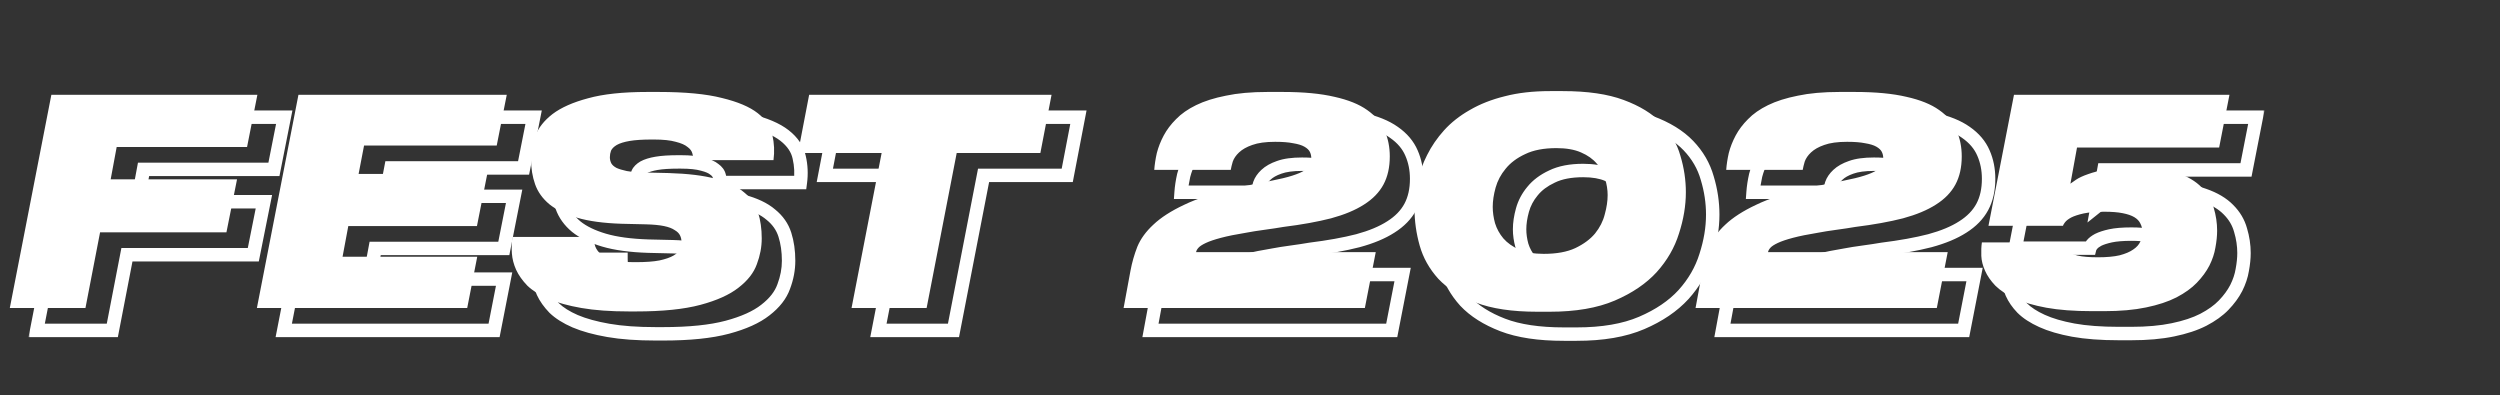 <?xml version="1.0" encoding="UTF-8"?> <svg xmlns="http://www.w3.org/2000/svg" width="626" height="99" viewBox="0 0 626 99" fill="none"><rect x="0" y="0" width="626" height="99" fill="#333333" stroke="none"/><mask id="path-1-outside-1_105_376" maskUnits="userSpaceOnUse" x="7.102" y="26.73" width="560" height="59" fill="black"><rect fill="white" x="7.102" y="26.73" width="560" height="59"></rect><path d="M71.173 29.349L68.59 42.408H35.945L34.438 50.515H66.079L63.424 63.789H31.783L28.124 82.731H9.182L19.586 29.349H71.173ZM133.617 29.349L131.105 42.049H97.886L96.522 49.152H128.738L126.155 62.21H93.94L92.505 69.887H126.227L123.715 82.731H71.052L81.455 29.349H133.617ZM155.492 64.937C155.492 65.463 155.54 66.085 155.635 66.802C155.779 67.52 156.161 68.213 156.783 68.883C157.453 69.553 158.457 70.127 159.797 70.605C161.136 71.035 163.025 71.251 165.465 71.251H165.967C168.406 71.251 170.368 71.107 171.85 70.82C173.381 70.485 174.553 70.079 175.366 69.6C176.179 69.122 176.705 68.596 176.945 68.022C177.232 67.4 177.375 66.802 177.375 66.228C177.375 65.606 177.256 65.056 177.016 64.578C176.777 64.052 176.323 63.597 175.653 63.215C175.031 62.784 174.146 62.45 172.998 62.21C171.85 61.971 170.344 61.828 168.478 61.78L162.38 61.636C157.883 61.493 154.176 60.991 151.259 60.13C148.341 59.269 146.021 58.145 144.299 56.757C142.577 55.322 141.381 53.648 140.711 51.735C140.042 49.822 139.707 47.765 139.707 45.565C139.707 43.603 140.066 41.618 140.783 39.609C141.548 37.6 142.983 35.783 145.088 34.157C147.241 32.53 150.206 31.215 153.985 30.21C157.764 29.158 162.691 28.632 168.765 28.632H171.707C178.308 28.632 183.569 29.134 187.492 30.139C191.462 31.095 194.451 32.363 196.46 33.941C198.469 35.52 199.689 37.337 200.12 39.394C200.598 41.451 200.693 43.556 200.406 45.708H180.389C180.389 45.23 180.293 44.68 180.102 44.058C179.958 43.436 179.551 42.886 178.882 42.408C178.26 41.881 177.279 41.451 175.94 41.116C174.601 40.733 172.783 40.542 170.487 40.542H169.913C167.617 40.542 165.776 40.662 164.389 40.901C163.001 41.14 161.925 41.475 161.16 41.905C160.442 42.336 159.964 42.814 159.725 43.34C159.534 43.867 159.438 44.417 159.438 44.991C159.438 45.517 159.557 46.019 159.797 46.497C160.036 46.928 160.466 47.31 161.088 47.645C161.71 47.932 162.571 48.195 163.671 48.434C164.771 48.626 166.206 48.745 167.976 48.793L174.146 48.937C178.977 49.08 182.9 49.559 185.913 50.372C188.975 51.185 191.342 52.309 193.016 53.744C194.738 55.131 195.91 56.805 196.532 58.766C197.154 60.727 197.465 62.904 197.465 65.296C197.465 67.448 197.058 69.6 196.245 71.753C195.48 73.905 193.949 75.867 191.653 77.636C189.405 79.406 186.224 80.841 182.111 81.941C177.997 83.041 172.616 83.591 165.967 83.591H164.245C159.605 83.591 155.635 83.305 152.335 82.731C149.034 82.156 146.26 81.391 144.012 80.434C141.812 79.478 140.066 78.378 138.774 77.134C137.531 75.843 136.598 74.527 135.976 73.188C135.354 71.801 134.995 70.414 134.9 69.026C134.804 67.591 134.852 66.228 135.043 64.937H155.492ZM227.487 43.914H206.536L209.334 29.349H270.034L267.236 43.914H246.285L238.751 82.731H219.953L227.487 43.914ZM295.752 48.148C295.847 46.808 296.063 45.397 296.398 43.914C296.78 42.431 297.354 40.973 298.119 39.538C298.885 38.103 299.913 36.739 301.205 35.448C302.496 34.109 304.17 32.937 306.227 31.932C308.284 30.928 310.771 30.139 313.689 29.564C316.607 28.943 320.075 28.632 324.093 28.632H327.967C333.133 28.632 337.438 29.038 340.882 29.852C344.326 30.617 347.052 31.717 349.061 33.152C351.118 34.587 352.577 36.309 353.438 38.318C354.299 40.279 354.729 42.431 354.729 44.775C354.729 47.502 354.203 49.846 353.151 51.807C352.099 53.768 350.472 55.442 348.272 56.829C346.119 58.216 343.369 59.364 340.021 60.273C336.673 61.134 332.702 61.852 328.111 62.425C326.723 62.665 325.145 62.904 323.375 63.143C321.605 63.382 320.099 63.621 318.855 63.861C316.224 64.291 314.096 64.722 312.469 65.152C310.843 65.582 309.575 66.013 308.667 66.444C307.758 66.874 307.136 67.281 306.801 67.663C306.466 68.046 306.275 68.405 306.227 68.739H351.214L348.487 82.731H288.075L289.797 73.403C290.179 71.346 290.753 69.337 291.519 67.376C292.332 65.415 293.671 63.574 295.537 61.852C297.402 60.082 299.961 58.431 303.214 56.901C306.466 55.322 310.795 53.911 316.2 52.668C317.635 52.333 319.142 52.022 320.72 51.735C322.299 51.4 323.734 51.113 325.025 50.874C327.226 50.444 328.995 50.013 330.335 49.583C331.674 49.152 332.679 48.721 333.348 48.291C334.066 47.813 334.52 47.334 334.711 46.856C334.951 46.33 335.07 45.78 335.07 45.206C335.07 44.632 334.951 44.106 334.711 43.627C334.472 43.149 334.018 42.718 333.348 42.336C332.679 41.953 331.746 41.666 330.55 41.475C329.402 41.236 327.895 41.116 326.03 41.116C323.638 41.116 321.725 41.379 320.29 41.905C318.903 42.384 317.803 43.005 316.989 43.771C316.224 44.488 315.698 45.254 315.411 46.067C315.172 46.88 315.004 47.574 314.909 48.148H295.752ZM398.015 28.417C404.233 28.417 409.327 29.158 413.297 30.641C417.315 32.124 420.472 34.061 422.768 36.452C425.064 38.844 426.642 41.571 427.503 44.632C428.412 47.645 428.867 50.683 428.867 53.744C428.867 57.092 428.293 60.536 427.145 64.076C426.045 67.615 424.179 70.844 421.548 73.762C418.918 76.632 415.426 78.999 411.073 80.865C406.72 82.731 401.291 83.663 394.786 83.663H391.629C385.363 83.663 380.245 82.898 376.275 81.367C372.305 79.837 369.172 77.852 366.876 75.412C364.628 72.925 363.073 70.15 362.212 67.089C361.351 64.028 360.92 60.967 360.92 57.905C360.92 55.705 361.16 53.457 361.638 51.161C362.164 48.817 362.977 46.569 364.077 44.417C365.178 42.216 366.589 40.16 368.311 38.246C370.08 36.285 372.233 34.587 374.768 33.152C377.303 31.669 380.221 30.521 383.521 29.708C386.822 28.847 390.601 28.417 394.858 28.417H398.015ZM380.508 57.403C380.508 58.742 380.699 60.106 381.082 61.493C381.512 62.88 382.206 64.147 383.163 65.296C384.167 66.444 385.483 67.376 387.109 68.094C388.783 68.811 390.84 69.17 393.279 69.17C396.484 69.17 399.115 68.692 401.172 67.735C403.276 66.731 404.926 65.511 406.122 64.076C407.318 62.593 408.131 60.991 408.562 59.269C409.04 57.547 409.279 55.944 409.279 54.461C409.279 53.122 409.064 51.759 408.634 50.372C408.251 48.937 407.557 47.669 406.553 46.569C405.596 45.421 404.281 44.488 402.607 43.771C400.98 43.053 398.923 42.695 396.436 42.695C393.279 42.695 390.672 43.197 388.616 44.201C386.559 45.158 384.932 46.378 383.737 47.861C382.541 49.295 381.704 50.874 381.225 52.596C380.747 54.318 380.508 55.92 380.508 57.403ZM438.969 48.148C439.065 46.808 439.28 45.397 439.615 43.914C439.998 42.431 440.572 40.973 441.337 39.538C442.102 38.103 443.131 36.739 444.422 35.448C445.714 34.109 447.388 32.937 449.445 31.932C451.501 30.928 453.989 30.139 456.907 29.564C459.824 28.943 463.292 28.632 467.31 28.632H471.185C476.35 28.632 480.655 29.038 484.099 29.852C487.543 30.617 490.27 31.717 492.279 33.152C494.336 34.587 495.794 36.309 496.655 38.318C497.516 40.279 497.947 42.431 497.947 44.775C497.947 47.502 497.421 49.846 496.368 51.807C495.316 53.768 493.69 55.442 491.489 56.829C489.337 58.216 486.587 59.364 483.238 60.273C479.89 61.134 475.92 61.852 471.328 62.425C469.941 62.665 468.362 62.904 466.593 63.143C464.823 63.382 463.316 63.621 462.072 63.861C459.442 64.291 457.313 64.722 455.687 65.152C454.06 65.582 452.793 66.013 451.884 66.444C450.975 66.874 450.353 67.281 450.019 67.663C449.684 68.046 449.492 68.405 449.445 68.739H494.431L491.705 82.731H431.292L433.014 73.403C433.397 71.346 433.971 69.337 434.736 67.376C435.549 65.415 436.889 63.574 438.754 61.852C440.62 60.082 443.179 58.431 446.431 56.901C449.684 55.322 454.013 53.911 459.418 52.668C460.853 52.333 462.359 52.022 463.938 51.735C465.516 51.4 466.951 51.113 468.243 50.874C470.443 50.444 472.213 50.013 473.552 49.583C474.892 49.152 475.896 48.721 476.566 48.291C477.283 47.813 477.738 47.334 477.929 46.856C478.168 46.33 478.288 45.78 478.288 45.206C478.288 44.632 478.168 44.106 477.929 43.627C477.69 43.149 477.235 42.718 476.566 42.336C475.896 41.953 474.963 41.666 473.767 41.475C472.62 41.236 471.113 41.116 469.247 41.116C466.856 41.116 464.942 41.379 463.507 41.905C462.12 42.384 461.02 43.005 460.207 43.771C459.442 44.488 458.915 45.254 458.628 46.067C458.389 46.88 458.222 47.574 458.126 48.148H438.969ZM522.577 66.3C522.625 66.539 522.721 66.874 522.864 67.305C523.056 67.687 523.462 68.094 524.084 68.524C524.754 68.907 525.71 69.266 526.954 69.6C528.198 69.887 529.896 70.031 532.048 70.031C534.249 70.031 536.066 69.864 537.501 69.529C538.936 69.146 540.06 68.668 540.873 68.094C541.734 67.52 542.332 66.85 542.667 66.085C543.002 65.319 543.169 64.506 543.169 63.645C543.169 62.88 543.002 62.186 542.667 61.565C542.38 60.943 541.878 60.417 541.16 59.986C540.443 59.556 539.462 59.221 538.219 58.982C537.023 58.742 535.516 58.623 533.699 58.623C531.546 58.623 529.8 58.766 528.461 59.053C527.169 59.34 526.141 59.675 525.376 60.058C524.658 60.441 524.132 60.847 523.797 61.278C523.51 61.66 523.343 61.947 523.295 62.139H504.64L511.026 29.349H564.981L562.398 42.551H526.811L525.16 51.592C525.4 51.4 525.878 51.065 526.595 50.587C527.313 50.109 528.293 49.654 529.537 49.224C530.829 48.745 532.407 48.339 534.273 48.004C536.186 47.621 538.41 47.43 540.945 47.43H541.806C545.92 47.43 549.268 47.908 551.851 48.865C554.482 49.774 556.539 50.993 558.021 52.524C559.504 54.007 560.509 55.705 561.035 57.618C561.609 59.532 561.896 61.445 561.896 63.358C561.896 64.65 561.752 66.061 561.465 67.591C561.226 69.074 560.724 70.581 559.959 72.112C559.193 73.594 558.141 75.029 556.802 76.417C555.51 77.756 553.812 78.976 551.708 80.076C549.651 81.128 547.116 81.965 544.102 82.587C541.137 83.209 537.645 83.52 533.627 83.52H530.613C526.117 83.52 522.29 83.233 519.134 82.659C516.024 82.085 513.418 81.319 511.313 80.363C509.208 79.406 507.558 78.33 506.362 77.134C505.214 75.938 504.353 74.695 503.779 73.403C503.205 72.112 502.894 70.868 502.847 69.672C502.799 68.428 502.847 67.305 502.99 66.3H522.577Z"></path></mask><path d="M71.173 29.349L72.823 29.676L73.22 27.668H71.173V29.349ZM68.59 42.408V44.089H69.972L70.24 42.734L68.59 42.408ZM35.945 42.408V40.726H34.547L34.291 42.1L35.945 42.408ZM34.438 50.515L32.785 50.208L32.415 52.197H34.438V50.515ZM66.079 50.515L67.728 50.845L68.13 48.834H66.079V50.515ZM63.424 63.789V65.47H64.803L65.073 64.119L63.424 63.789ZM31.783 63.789V62.107H30.395L30.132 63.47L31.783 63.789ZM28.124 82.731V84.412H29.512L29.775 83.049L28.124 82.731ZM9.182 82.731L7.532 82.409L7.141 84.412H9.182V82.731ZM19.586 29.349V27.668H18.2L17.935 29.028L19.586 29.349ZM71.173 29.349L69.524 29.023L66.941 42.081L68.59 42.408L70.24 42.734L72.823 29.676L71.173 29.349ZM68.59 42.408V40.726H35.945V42.408V44.089H68.59V42.408ZM35.945 42.408L34.291 42.1L32.785 50.208L34.438 50.515L36.091 50.822L37.598 42.715L35.945 42.408ZM34.438 50.515V52.197H66.079V50.515V48.834H34.438V50.515ZM66.079 50.515L64.43 50.185L61.776 63.459L63.424 63.789L65.073 64.119L67.728 50.845L66.079 50.515ZM63.424 63.789V62.107H31.783V63.789V65.47H63.424V63.789ZM31.783 63.789L30.132 63.47L26.473 82.412L28.124 82.731L29.775 83.049L33.434 64.108L31.783 63.789ZM28.124 82.731V81.049H9.182V82.731V84.412H28.124V82.731ZM9.182 82.731L10.833 83.052L21.236 29.671L19.586 29.349L17.935 29.028L7.532 82.409L9.182 82.731ZM19.586 29.349V31.031H71.173V29.349V27.668H19.586V29.349ZM133.617 29.349L135.266 29.675L135.663 27.668H133.617V29.349ZM131.105 42.049V43.73H132.487L132.755 42.375L131.105 42.049ZM97.886 42.049V40.367H96.496L96.234 41.732L97.886 42.049ZM96.522 49.152L94.871 48.835L94.487 50.834H96.522V49.152ZM128.738 49.152L130.387 49.478L130.785 47.47H128.738V49.152ZM126.155 62.21V63.892H127.536L127.804 62.537L126.155 62.21ZM93.94 62.21V60.529H92.543L92.287 61.901L93.94 62.21ZM92.505 69.887L90.852 69.578L90.48 71.569H92.505V69.887ZM126.227 69.887L127.877 70.21L128.269 68.206H126.227V69.887ZM123.715 82.731V84.412H125.1L125.366 83.053L123.715 82.731ZM71.052 82.731L69.401 82.409L69.011 84.412H71.052V82.731ZM81.455 29.349V27.668H80.07L79.805 29.028L81.455 29.349ZM133.617 29.349L131.967 29.023L129.456 41.723L131.105 42.049L132.755 42.375L135.266 29.675L133.617 29.349ZM131.105 42.049V40.367H97.886V42.049V43.73H131.105V42.049ZM97.886 42.049L96.234 41.732L94.871 48.835L96.522 49.152L98.174 49.469L99.537 42.366L97.886 42.049ZM96.522 49.152V50.834H128.738V49.152V47.47H96.522V49.152ZM128.738 49.152L127.088 48.826L124.505 61.884L126.155 62.21L127.804 62.537L130.387 49.478L128.738 49.152ZM126.155 62.21V60.529H93.94V62.21V63.892H126.155V62.21ZM93.94 62.21L92.287 61.901L90.852 69.578L92.505 69.887L94.158 70.196L95.593 62.519L93.94 62.21ZM92.505 69.887V71.569H126.227V69.887V68.206H92.505V69.887ZM126.227 69.887L124.576 69.565L122.065 82.408L123.715 82.731L125.366 83.053L127.877 70.21L126.227 69.887ZM123.715 82.731V81.049H71.052V82.731V84.412H123.715V82.731ZM71.052 82.731L72.702 83.052L83.106 29.671L81.455 29.349L79.805 29.028L69.401 82.409L71.052 82.731ZM81.455 29.349V31.031H133.617V29.349V27.668H81.455V29.349ZM155.492 64.937H157.173V63.255H155.492V64.937ZM155.635 66.802L153.968 67.025L153.976 67.079L153.986 67.132L155.635 66.802ZM156.783 68.883L155.551 70.027L155.572 70.05L155.594 70.072L156.783 68.883ZM159.797 70.605L159.231 72.189L159.256 72.198L159.282 72.206L159.797 70.605ZM171.85 70.82L172.17 72.471L172.19 72.467L172.21 72.463L171.85 70.82ZM175.366 69.6L176.219 71.05L176.219 71.05L175.366 69.6ZM176.945 68.022L175.418 67.317L175.405 67.346L175.392 67.375L176.945 68.022ZM177.016 64.578L175.485 65.274L175.498 65.302L175.512 65.33L177.016 64.578ZM175.653 63.215L174.696 64.597L174.756 64.639L174.819 64.675L175.653 63.215ZM172.998 62.21L173.341 60.564L173.341 60.564L172.998 62.21ZM168.478 61.78L168.521 60.099L168.518 60.099L168.478 61.78ZM162.38 61.636L162.326 63.317L162.34 63.317L162.38 61.636ZM151.259 60.13L151.734 58.517L151.734 58.517L151.259 60.13ZM144.299 56.757L143.222 58.049L143.233 58.058L143.244 58.067L144.299 56.757ZM140.711 51.735L139.124 52.291L139.124 52.291L140.711 51.735ZM140.783 39.609L139.212 39.011L139.205 39.027L139.2 39.044L140.783 39.609ZM145.088 34.157L144.074 32.815L144.067 32.82L144.06 32.826L145.088 34.157ZM153.985 30.21L154.417 31.835L154.427 31.833L154.436 31.83L153.985 30.21ZM187.492 30.139L187.075 31.768L187.086 31.771L187.098 31.773L187.492 30.139ZM196.46 33.941L195.421 35.264L195.421 35.264L196.46 33.941ZM200.12 39.394L198.474 39.739L198.477 39.757L198.482 39.775L200.12 39.394ZM200.406 45.708V47.39H201.879L202.073 45.93L200.406 45.708ZM180.389 45.708H178.707V47.39H180.389V45.708ZM180.102 44.058L178.463 44.436L178.477 44.495L178.494 44.552L180.102 44.058ZM178.882 42.408L177.796 43.691L177.848 43.736L177.904 43.776L178.882 42.408ZM175.94 41.116L175.478 42.733L175.505 42.741L175.532 42.748L175.94 41.116ZM164.389 40.901L164.103 39.244L164.103 39.244L164.389 40.901ZM161.16 41.905L160.335 40.44L160.315 40.451L160.295 40.463L161.16 41.905ZM159.725 43.34L158.194 42.645L158.167 42.704L158.145 42.766L159.725 43.34ZM159.797 46.497L158.293 47.249L158.309 47.282L158.327 47.314L159.797 46.497ZM161.088 47.645L160.291 49.126L160.336 49.15L160.383 49.172L161.088 47.645ZM163.671 48.434L163.314 50.078L163.348 50.085L163.383 50.091L163.671 48.434ZM167.976 48.793L167.931 50.474L167.937 50.474L167.976 48.793ZM174.146 48.937L174.196 47.256L174.186 47.256L174.146 48.937ZM185.913 50.372L185.475 51.995L185.482 51.997L185.913 50.372ZM193.016 53.744L191.922 55.021L191.941 55.037L191.961 55.053L193.016 53.744ZM196.245 71.753L194.672 71.159L194.666 71.174L194.661 71.189L196.245 71.753ZM191.653 77.636L190.626 76.304L190.62 76.31L190.613 76.315L191.653 77.636ZM152.335 82.731L152.047 84.387L152.047 84.387L152.335 82.731ZM144.012 80.434L143.341 81.977L143.353 81.982L144.012 80.434ZM138.774 77.134L137.563 78.3L137.585 78.323L137.608 78.345L138.774 77.134ZM135.976 73.188L134.442 73.876L134.446 73.886L134.451 73.896L135.976 73.188ZM134.9 69.026L133.222 69.138L133.222 69.142L134.9 69.026ZM135.043 64.937V63.255H133.592L133.38 64.69L135.043 64.937ZM155.492 64.937H153.81C153.81 65.559 153.866 66.258 153.968 67.025L155.635 66.802L157.302 66.58C157.213 65.911 157.173 65.367 157.173 64.937H155.492ZM155.635 66.802L153.986 67.132C154.204 68.222 154.77 69.186 155.551 70.027L156.783 68.883L158.015 67.739C157.553 67.24 157.353 66.818 157.284 66.472L155.635 66.802ZM156.783 68.883L155.594 70.072C156.506 70.984 157.765 71.665 159.231 72.189L159.797 70.605L160.362 69.021C159.15 68.588 158.4 68.122 157.972 67.694L156.783 68.883ZM159.797 70.605L159.282 72.206C160.866 72.715 162.959 72.932 165.465 72.932V71.251V69.569C163.092 69.569 161.406 69.356 160.311 69.004L159.797 70.605ZM165.465 71.251V72.932H165.967V71.251V69.569H165.465V71.251ZM165.967 71.251V72.932C168.457 72.932 170.538 72.787 172.17 72.471L171.85 70.82L171.531 69.169C170.197 69.427 168.356 69.569 165.967 69.569V71.251ZM171.85 70.82L172.21 72.463C173.815 72.112 175.185 71.658 176.219 71.05L175.366 69.6L174.514 68.151C173.921 68.499 172.947 68.859 171.491 69.177L171.85 70.82ZM175.366 69.6L176.219 71.05C177.192 70.477 178.062 69.713 178.497 68.669L176.945 68.022L175.392 67.375C175.349 67.479 175.166 67.767 174.514 68.151L175.366 69.6ZM176.945 68.022L178.471 68.727C178.841 67.926 179.057 67.088 179.057 66.228H177.375H175.693C175.693 66.516 175.622 66.874 175.418 67.317L176.945 68.022ZM177.375 66.228H179.057C179.057 65.388 178.894 64.573 178.52 63.826L177.016 64.578L175.512 65.33C175.617 65.54 175.693 65.825 175.693 66.228H177.375ZM177.016 64.578L178.547 63.882C178.12 62.942 177.362 62.255 176.487 61.755L175.653 63.215L174.819 64.675C175.283 64.94 175.434 65.161 175.485 65.274L177.016 64.578ZM175.653 63.215L176.61 61.832C175.73 61.223 174.601 60.827 173.341 60.564L172.998 62.21L172.655 63.857C173.692 64.072 174.333 64.346 174.696 64.597L175.653 63.215ZM172.998 62.21L173.341 60.564C172.055 60.296 170.436 60.148 168.521 60.099L168.478 61.78L168.435 63.461C170.251 63.507 171.646 63.646 172.655 63.857L172.998 62.21ZM168.478 61.78L168.518 60.099L162.419 59.955L162.38 61.636L162.34 63.317L168.439 63.461L168.478 61.78ZM162.38 61.636L162.433 59.956C158.019 59.815 154.466 59.323 151.734 58.517L151.259 60.13L150.783 61.742C153.886 62.658 157.748 63.171 162.326 63.317L162.38 61.636ZM151.259 60.13L151.734 58.517C148.954 57.696 146.853 56.656 145.354 55.448L144.299 56.757L143.244 58.067C145.189 59.633 147.728 60.841 150.783 61.742L151.259 60.13ZM144.299 56.757L145.375 55.465C143.862 54.204 142.857 52.776 142.299 51.179L140.711 51.735L139.124 52.291C139.905 54.521 141.292 56.441 143.222 58.049L144.299 56.757ZM140.711 51.735L142.299 51.179C141.697 49.459 141.389 47.592 141.389 45.565H139.707H138.025C138.025 47.938 138.387 50.184 139.124 52.291L140.711 51.735ZM139.707 45.565H141.389C141.389 43.812 141.708 42.018 142.367 40.175L140.783 39.609L139.2 39.044C138.423 41.218 138.025 43.394 138.025 45.565H139.707ZM140.783 39.609L142.355 40.208C142.986 38.55 144.199 36.969 146.116 35.487L145.088 34.157L144.06 32.826C141.768 34.597 140.111 36.651 139.212 39.011L140.783 39.609ZM145.088 34.157L146.102 35.498C148.021 34.048 150.762 32.807 154.417 31.835L153.985 30.21L153.553 28.585C149.65 29.622 146.46 31.012 144.074 32.815L145.088 34.157ZM153.985 30.21L154.436 31.83C158.011 30.835 162.769 30.313 168.765 30.313V28.632V26.95C162.612 26.95 157.517 27.481 153.534 28.59L153.985 30.21ZM168.765 28.632V30.313H171.707V28.632V26.95H168.765V28.632ZM171.707 28.632V30.313C178.244 30.313 183.347 30.813 187.075 31.768L187.492 30.139L187.909 28.509C183.792 27.455 178.372 26.95 171.707 26.95V28.632ZM187.492 30.139L187.098 31.773C190.958 32.703 193.683 33.897 195.421 35.264L196.46 33.941L197.499 32.619C195.22 30.828 191.966 29.487 187.886 28.504L187.492 30.139ZM196.46 33.941L195.421 35.264C197.189 36.652 198.141 38.148 198.474 39.739L200.12 39.394L201.765 39.05C201.237 36.527 199.75 34.387 197.499 32.619L196.46 33.941ZM200.12 39.394L198.482 39.775C198.913 41.629 199.001 43.529 198.74 45.486L200.406 45.708L202.073 45.93C202.386 43.583 202.283 41.273 201.757 39.013L200.12 39.394ZM200.406 45.708V44.026H180.389V45.708V47.39H200.406V45.708ZM180.389 45.708H182.07C182.07 45.014 181.933 44.292 181.709 43.563L180.102 44.058L178.494 44.552C178.653 45.068 178.707 45.445 178.707 45.708H180.389ZM180.102 44.058L181.74 43.68C181.48 42.554 180.763 41.685 179.859 41.039L178.882 42.408L177.904 43.776C178.339 44.087 178.436 44.318 178.463 44.436L180.102 44.058ZM178.882 42.408L179.968 41.124C179.058 40.354 177.786 39.844 176.348 39.485L175.94 41.116L175.532 42.748C176.773 43.058 177.462 43.409 177.796 43.691L178.882 42.408ZM175.94 41.116L176.402 39.499C174.847 39.055 172.852 38.861 170.487 38.861V40.542V42.224C172.714 42.224 174.355 42.412 175.478 42.733L175.94 41.116ZM170.487 40.542V38.861H169.913V40.542V42.224H170.487V40.542ZM169.913 40.542V38.861C167.573 38.861 165.624 38.981 164.103 39.244L164.389 40.901L164.674 42.558C165.927 42.342 167.661 42.224 169.913 42.224V40.542ZM164.389 40.901L164.103 39.244C162.626 39.498 161.338 39.876 160.335 40.44L161.16 41.905L161.984 43.371C162.512 43.074 163.376 42.782 164.674 42.558L164.389 40.901ZM161.16 41.905L160.295 40.463C159.41 40.994 158.624 41.697 158.194 42.645L159.725 43.34L161.256 44.036C161.304 43.931 161.475 43.677 162.025 43.347L161.16 41.905ZM159.725 43.34L158.145 42.766C157.885 43.481 157.756 44.226 157.756 44.991H159.438H161.12C161.12 44.608 161.183 44.252 161.305 43.915L159.725 43.34ZM159.438 44.991H157.756C157.756 45.782 157.939 46.541 158.293 47.249L159.797 46.497L161.301 45.745C161.176 45.496 161.12 45.251 161.12 44.991H159.438ZM159.797 46.497L158.327 47.314C158.776 48.123 159.503 48.702 160.291 49.126L161.088 47.645L161.885 46.165C161.43 45.919 161.296 45.733 161.267 45.681L159.797 46.497ZM161.088 47.645L160.383 49.172C161.164 49.533 162.16 49.827 163.314 50.078L163.671 48.434L164.028 46.791C162.982 46.564 162.255 46.332 161.793 46.118L161.088 47.645ZM163.671 48.434L163.383 50.091C164.596 50.302 166.121 50.425 167.931 50.474L167.976 48.793L168.021 47.112C166.292 47.066 164.947 46.95 163.959 46.778L163.671 48.434ZM167.976 48.793L167.937 50.474L174.107 50.618L174.146 48.937L174.186 47.256L168.015 47.112L167.976 48.793ZM174.146 48.937L174.096 50.618C178.86 50.759 182.638 51.23 185.475 51.995L185.913 50.372L186.351 48.748C183.162 47.888 179.095 47.401 174.196 47.256L174.146 48.937ZM185.913 50.372L185.482 51.997C188.398 52.772 190.505 53.806 191.922 55.021L193.016 53.744L194.111 52.467C192.18 50.812 189.551 49.598 186.345 48.746L185.913 50.372ZM193.016 53.744L191.961 55.053C193.446 56.249 194.415 57.652 194.929 59.275L196.532 58.766L198.135 58.258C197.406 55.958 196.031 54.013 194.071 52.434L193.016 53.744ZM196.532 58.766L194.929 59.275C195.491 61.047 195.783 63.049 195.783 65.296H197.465H199.146C199.146 62.759 198.817 60.408 198.135 58.258L196.532 58.766ZM197.465 65.296H195.783C195.783 67.231 195.418 69.183 194.672 71.159L196.245 71.753L197.818 72.347C198.698 70.018 199.146 67.665 199.146 65.296H197.465ZM196.245 71.753L194.661 71.189C194.029 72.965 192.735 74.679 190.626 76.304L191.653 77.636L192.68 78.968C195.163 77.054 196.93 74.845 197.83 72.316L196.245 71.753ZM191.653 77.636L190.613 76.315C188.609 77.892 185.667 79.249 181.676 80.317L182.111 81.941L182.545 83.566C186.781 82.433 190.201 80.92 192.693 78.958L191.653 77.636ZM182.111 81.941L181.676 80.317C177.76 81.364 172.541 81.91 165.967 81.91V83.591V85.273C172.69 85.273 178.234 84.719 182.545 83.566L182.111 81.941ZM165.967 83.591V81.91H164.245V83.591V85.273H165.967V83.591ZM164.245 83.591V81.91C159.668 81.91 155.8 81.626 152.623 81.074L152.335 82.731L152.047 84.387C155.471 84.983 159.543 85.273 164.245 85.273V83.591ZM152.335 82.731L152.623 81.074C149.406 80.514 146.765 79.778 144.67 78.887L144.012 80.434L143.353 81.982C145.755 83.004 148.662 83.799 152.047 84.387L152.335 82.731ZM144.012 80.434L144.682 78.892C142.607 77.99 141.048 76.989 139.941 75.923L138.774 77.134L137.608 78.345C139.083 79.766 141.016 80.966 143.341 81.977L144.012 80.434ZM138.774 77.134L139.986 75.968C138.844 74.783 138.03 73.618 137.501 72.48L135.976 73.188L134.451 73.896C135.166 75.436 136.217 76.903 137.563 78.3L138.774 77.134ZM135.976 73.188L137.51 72.5C136.962 71.277 136.658 70.083 136.577 68.911L134.9 69.026L133.222 69.142C133.333 70.745 133.746 72.325 134.442 73.876L135.976 73.188ZM134.9 69.026L136.578 68.915C136.489 67.587 136.535 66.345 136.707 65.183L135.043 64.937L133.38 64.69C133.169 66.112 133.119 67.596 133.222 69.138L134.9 69.026ZM135.043 64.937V66.618H155.492V64.937V63.255H135.043V64.937ZM227.487 43.914L229.137 44.235L229.526 42.233H227.487V43.914ZM206.536 43.914L204.885 43.597L204.501 45.596H206.536V43.914ZM209.334 29.349V27.668H207.945L207.683 29.032L209.334 29.349ZM270.034 29.349L271.685 29.667L272.069 27.668H270.034V29.349ZM267.236 43.914V45.596H268.625L268.887 44.232L267.236 43.914ZM246.285 43.914V42.233H244.898L244.634 43.594L246.285 43.914ZM238.751 82.731V84.412H240.138L240.402 83.051L238.751 82.731ZM219.953 82.731L218.302 82.41L217.914 84.412H219.953V82.731ZM227.487 43.914V42.233H206.536V43.914V45.596H227.487V43.914ZM206.536 43.914L208.187 44.232L210.986 29.667L209.334 29.349L207.683 29.032L204.885 43.597L206.536 43.914ZM209.334 29.349V31.031H270.034V29.349V27.668H209.334V29.349ZM270.034 29.349L268.382 29.032L265.584 43.597L267.236 43.914L268.887 44.232L271.685 29.667L270.034 29.349ZM267.236 43.914V42.233H246.285V43.914V45.596H267.236V43.914ZM246.285 43.914L244.634 43.594L237.1 82.41L238.751 82.731L240.402 83.051L247.936 44.235L246.285 43.914ZM238.751 82.731V81.049H219.953V82.731V84.412H238.751V82.731ZM219.953 82.731L221.604 83.051L229.137 44.235L227.487 43.914L225.836 43.594L218.302 82.41L219.953 82.731ZM295.752 48.148L294.074 48.028L293.946 49.829H295.752V48.148ZM296.398 43.914L294.769 43.494L294.763 43.519L294.757 43.544L296.398 43.914ZM298.119 39.538L296.636 38.746L296.636 38.746L298.119 39.538ZM301.205 35.448L302.394 36.637L302.405 36.626L302.415 36.615L301.205 35.448ZM306.227 31.932L306.965 33.443L306.965 33.443L306.227 31.932ZM313.689 29.564L314.014 31.215L314.027 31.212L314.04 31.209L313.689 29.564ZM340.882 29.852L340.495 31.488L340.506 31.491L340.517 31.493L340.882 29.852ZM349.061 33.152L348.084 34.52L348.091 34.526L348.099 34.531L349.061 33.152ZM353.438 38.318L351.892 38.98L351.895 38.987L351.898 38.994L353.438 38.318ZM348.272 56.829L347.375 55.407L347.368 55.411L347.361 55.416L348.272 56.829ZM340.021 60.273L340.44 61.902L340.451 61.899L340.461 61.896L340.021 60.273ZM328.111 62.425L327.902 60.757L327.863 60.762L327.825 60.768L328.111 62.425ZM323.375 63.143L323.6 64.809L323.6 64.809L323.375 63.143ZM318.855 63.861L319.126 65.52L319.15 65.516L319.172 65.512L318.855 63.861ZM312.469 65.152L312.9 66.778L312.9 66.778L312.469 65.152ZM308.667 66.444L307.947 64.924L307.947 64.924L308.667 66.444ZM306.227 68.739L304.562 68.502L304.288 70.421H306.227V68.739ZM351.214 68.739L352.864 69.061L353.255 67.058H351.214V68.739ZM348.487 82.731V84.412H349.873L350.138 83.052L348.487 82.731ZM288.075 82.731L286.421 82.425L286.054 84.412H288.075V82.731ZM289.797 73.403L288.143 73.096L288.143 73.098L289.797 73.403ZM291.519 67.376L289.965 66.732L289.958 66.748L289.952 66.765L291.519 67.376ZM295.537 61.852L296.677 63.087L296.686 63.079L296.694 63.072L295.537 61.852ZM303.214 56.901L303.93 58.422L303.939 58.418L303.948 58.414L303.214 56.901ZM316.2 52.668L316.577 54.306L316.582 54.305L316.2 52.668ZM320.72 51.735L321.021 53.389L321.045 53.385L321.069 53.38L320.72 51.735ZM325.025 50.874L325.332 52.528L325.34 52.526L325.348 52.524L325.025 50.874ZM333.348 48.291L334.258 49.706L334.269 49.698L334.281 49.69L333.348 48.291ZM334.711 46.856L333.181 46.16L333.164 46.196L333.15 46.231L334.711 46.856ZM330.55 41.475L330.207 43.121L330.245 43.129L330.284 43.135L330.55 41.475ZM320.29 41.905L320.838 43.495L320.853 43.49L320.869 43.484L320.29 41.905ZM316.989 43.771L318.14 44.998L318.142 44.995L316.989 43.771ZM315.411 46.067L313.825 45.507L313.81 45.549L313.798 45.592L315.411 46.067ZM314.909 48.148V49.829H316.333L316.567 48.424L314.909 48.148ZM295.752 48.148L297.429 48.267C297.518 47.023 297.719 45.696 298.038 44.285L296.398 43.914L294.757 43.544C294.406 45.099 294.177 46.594 294.074 48.028L295.752 48.148ZM296.398 43.914L298.026 44.334C298.373 42.988 298.897 41.654 299.603 40.329L298.119 39.538L296.636 38.746C295.812 40.292 295.187 41.875 294.769 43.494L296.398 43.914ZM298.119 39.538L299.603 40.329C300.282 39.057 301.205 37.825 302.394 36.637L301.205 35.448L300.016 34.259C298.621 35.653 297.488 37.148 296.636 38.746L298.119 39.538ZM301.205 35.448L302.415 36.615C303.543 35.446 305.045 34.381 306.965 33.443L306.227 31.932L305.489 30.421C303.295 31.493 301.449 32.772 299.994 34.281L301.205 35.448ZM306.227 31.932L306.965 33.443C308.858 32.519 311.199 31.768 314.014 31.215L313.689 29.564L313.364 27.915C310.344 28.509 307.709 29.337 305.489 30.421L306.227 31.932ZM313.689 29.564L314.04 31.209C316.81 30.619 320.155 30.313 324.093 30.313V28.632V26.95C319.995 26.95 316.403 27.267 313.338 27.92L313.689 29.564ZM324.093 28.632V30.313H327.967V28.632V26.95H324.093V28.632ZM327.967 28.632V30.313C333.057 30.313 337.221 30.715 340.495 31.488L340.882 29.852L341.268 28.215C337.654 27.362 333.209 26.95 327.967 26.95V28.632ZM340.882 29.852L340.517 31.493C343.828 32.229 346.32 33.26 348.084 34.52L349.061 33.152L350.039 31.784C347.785 30.174 344.824 29.005 341.247 28.21L340.882 29.852ZM349.061 33.152L348.099 34.531C349.937 35.813 351.172 37.301 351.892 38.98L353.438 38.318L354.984 37.656C353.981 35.317 352.299 33.361 350.023 31.773L349.061 33.152ZM353.438 38.318L351.898 38.994C352.657 40.723 353.048 42.642 353.048 44.775H354.729H356.411C356.411 42.221 355.941 39.836 354.978 37.642L353.438 38.318ZM354.729 44.775H353.048C353.048 47.286 352.564 49.344 351.669 51.012L353.151 51.807L354.633 52.602C355.843 50.347 356.411 47.718 356.411 44.775H354.729ZM353.151 51.807L351.669 51.012C350.776 52.676 349.371 54.148 347.375 55.407L348.272 56.829L349.169 58.252C351.573 56.736 353.421 54.859 354.633 52.602L353.151 51.807ZM348.272 56.829L347.361 55.416C345.395 56.683 342.817 57.772 339.58 58.65L340.021 60.273L340.461 61.896C343.921 60.957 346.844 59.75 349.183 58.243L348.272 56.829ZM340.021 60.273L339.602 58.644C336.342 59.483 332.445 60.189 327.902 60.757L328.111 62.425L328.319 64.094C332.96 63.514 337.004 62.785 340.44 61.902L340.021 60.273ZM328.111 62.425L327.825 60.768C326.462 61.003 324.905 61.239 323.15 61.477L323.375 63.143L323.6 64.809C325.385 64.568 326.984 64.326 328.396 64.083L328.111 62.425ZM323.375 63.143L323.15 61.477C321.361 61.718 319.821 61.962 318.537 62.209L318.855 63.861L319.172 65.512C320.376 65.28 321.85 65.046 323.6 64.809L323.375 63.143ZM318.855 63.861L318.583 62.201C315.926 62.636 313.739 63.077 312.039 63.526L312.469 65.152L312.9 66.778C314.453 66.367 316.522 65.946 319.126 65.52L318.855 63.861ZM312.469 65.152L312.039 63.526C310.37 63.968 308.99 64.43 307.947 64.924L308.667 66.444L309.386 67.963C310.161 67.596 311.316 67.197 312.9 66.778L312.469 65.152ZM308.667 66.444L307.947 64.924C306.994 65.375 306.108 65.902 305.536 66.556L306.801 67.663L308.067 68.771C308.164 68.659 308.522 68.373 309.386 67.963L308.667 66.444ZM306.801 67.663L305.536 66.556C305.087 67.068 304.674 67.72 304.562 68.502L306.227 68.739L307.892 68.977C307.883 69.038 307.869 69.051 307.89 69.011C307.913 68.969 307.964 68.888 308.067 68.771L306.801 67.663ZM306.227 68.739V70.421H351.214V68.739V67.058H306.227V68.739ZM351.214 68.739L349.563 68.418L346.837 82.409L348.487 82.731L350.138 83.052L352.864 69.061L351.214 68.739ZM348.487 82.731V81.049H288.075V82.731V84.412H348.487V82.731ZM288.075 82.731L289.728 83.036L291.45 73.708L289.797 73.403L288.143 73.098L286.421 82.425L288.075 82.731ZM289.797 73.403L291.45 73.711C291.813 71.758 292.358 69.851 293.085 67.987L291.519 67.376L289.952 66.765C289.149 68.824 288.545 70.934 288.143 73.096L289.797 73.403ZM291.519 67.376L293.072 68.02C293.776 66.323 294.956 64.676 296.677 63.087L295.537 61.852L294.396 60.616C292.386 62.471 290.888 64.507 289.965 66.732L291.519 67.376ZM295.537 61.852L296.694 63.072C298.389 61.463 300.78 59.905 303.93 58.422L303.214 56.901L302.498 55.379C299.142 56.958 296.415 58.7 294.379 60.632L295.537 61.852ZM303.214 56.901L303.948 58.414C307.043 56.912 311.238 55.535 316.577 54.306L316.2 52.668L315.823 51.029C310.353 52.288 305.889 53.733 302.479 55.388L303.214 56.901ZM316.2 52.668L316.582 54.305C317.988 53.977 319.468 53.672 321.021 53.389L320.72 51.735L320.42 50.081C318.816 50.372 317.282 50.688 315.818 51.03L316.2 52.668ZM320.72 51.735L321.069 53.38C322.637 53.047 324.057 52.764 325.332 52.528L325.025 50.874L324.719 49.221C323.411 49.463 321.961 49.753 320.371 50.09L320.72 51.735ZM325.025 50.874L325.348 52.524C327.58 52.088 329.422 51.642 330.849 51.183L330.335 49.583L329.82 47.981C328.569 48.384 326.871 48.799 324.702 49.224L325.025 50.874ZM330.335 49.583L330.849 51.183C332.239 50.737 333.406 50.253 334.258 49.706L333.348 48.291L332.439 46.877C331.952 47.19 331.109 47.567 329.82 47.981L330.335 49.583ZM333.348 48.291L334.281 49.69C335.11 49.138 335.896 48.423 336.273 47.481L334.711 46.856L333.15 46.231C333.152 46.226 333.128 46.289 333.008 46.415C332.889 46.541 332.7 46.702 332.415 46.892L333.348 48.291ZM334.711 46.856L336.242 47.552C336.58 46.809 336.752 46.022 336.752 45.206H335.07H333.389C333.389 45.538 333.321 45.851 333.181 46.16L334.711 46.856ZM335.07 45.206H336.752C336.752 44.39 336.58 43.604 336.216 42.875L334.711 43.627L333.207 44.379C333.321 44.607 333.389 44.873 333.389 45.206H335.07ZM334.711 43.627L336.216 42.875C335.776 41.996 335.019 41.354 334.183 40.876L333.348 42.336L332.514 43.796C333.017 44.083 333.169 44.302 333.207 44.379L334.711 43.627ZM333.348 42.336L334.183 40.876C333.266 40.352 332.111 40.022 330.816 39.814L330.55 41.475L330.284 43.135C331.381 43.311 332.091 43.554 332.514 43.796L333.348 42.336ZM330.55 41.475L330.893 39.829C329.586 39.556 327.952 39.434 326.03 39.434V41.116V42.798C327.839 42.798 329.218 42.915 330.207 43.121L330.55 41.475ZM326.03 41.116V39.434C323.539 39.434 321.406 39.705 319.711 40.327L320.29 41.905L320.869 43.484C322.044 43.053 323.737 42.798 326.03 42.798V41.116ZM320.29 41.905L319.742 40.316C318.197 40.848 316.869 41.575 315.837 42.546L316.989 43.771L318.142 44.995C318.736 44.436 319.609 43.919 320.838 43.495L320.29 41.905ZM316.989 43.771L315.839 42.544C314.92 43.406 314.219 44.391 313.825 45.507L315.411 46.067L316.997 46.627C317.177 46.117 317.529 45.57 318.14 44.998L316.989 43.771ZM315.411 46.067L313.798 45.592C313.547 46.444 313.361 47.208 313.25 47.871L314.909 48.148L316.567 48.424C316.648 47.939 316.796 47.316 317.024 46.541L315.411 46.067ZM314.909 48.148V46.466H295.752V48.148V49.829H314.909V48.148ZM413.297 30.641L412.709 32.216L412.715 32.218L413.297 30.641ZM422.768 36.452L421.555 37.617L421.555 37.617L422.768 36.452ZM427.503 44.632L425.885 45.087L425.889 45.102L425.893 45.117L427.503 44.632ZM427.145 64.076L425.545 63.557L425.542 63.567L425.539 63.577L427.145 64.076ZM421.548 73.762L422.788 74.898L422.797 74.888L421.548 73.762ZM411.073 80.865L411.735 82.411L411.735 82.411L411.073 80.865ZM376.275 81.367L376.88 79.798L376.88 79.798L376.275 81.367ZM366.876 75.412L365.628 76.54L365.639 76.552L365.651 76.565L366.876 75.412ZM362.212 67.089L360.593 67.544L360.593 67.544L362.212 67.089ZM361.638 51.161L359.997 50.793L359.994 50.805L359.992 50.818L361.638 51.161ZM364.077 44.417L365.575 45.182L365.578 45.175L365.582 45.169L364.077 44.417ZM368.311 38.246L367.062 37.12L367.061 37.121L368.311 38.246ZM374.768 33.152L375.596 34.615L375.607 34.61L375.617 34.603L374.768 33.152ZM383.521 29.708L383.924 31.341L383.935 31.338L383.946 31.335L383.521 29.708ZM381.082 61.493L379.461 61.94L379.468 61.966L379.476 61.991L381.082 61.493ZM383.163 65.296L381.871 66.372L381.884 66.388L381.897 66.403L383.163 65.296ZM387.109 68.094L386.43 69.632L386.438 69.636L386.446 69.639L387.109 68.094ZM401.172 67.735L401.881 69.26L401.888 69.256L401.896 69.253L401.172 67.735ZM406.122 64.076L407.414 65.152L407.423 65.142L407.431 65.131L406.122 64.076ZM408.562 59.269L406.941 58.819L406.936 58.84L406.93 58.861L408.562 59.269ZM408.634 50.372L407.009 50.805L407.017 50.838L407.027 50.87L408.634 50.372ZM406.553 46.569L405.261 47.646L405.285 47.675L405.311 47.703L406.553 46.569ZM402.607 43.771L401.928 45.309L401.936 45.313L401.944 45.316L402.607 43.771ZM388.616 44.201L389.325 45.726L389.339 45.719L389.354 45.712L388.616 44.201ZM383.737 47.861L385.028 48.937L385.037 48.927L385.046 48.916L383.737 47.861ZM381.225 52.596L379.605 52.146L379.605 52.146L381.225 52.596ZM398.015 28.417V30.098C404.117 30.098 408.993 30.828 412.709 32.216L413.297 30.641L413.886 29.066C409.661 27.488 404.349 26.735 398.015 26.735V28.417ZM413.297 30.641L412.715 32.218C416.561 33.638 419.479 35.455 421.555 37.617L422.768 36.452L423.981 35.288C421.465 32.667 418.069 30.609 413.879 29.063L413.297 30.641ZM422.768 36.452L421.555 37.617C423.668 39.818 425.102 42.303 425.885 45.087L427.503 44.632L429.122 44.176C428.183 40.838 426.46 37.87 423.981 35.288L422.768 36.452ZM427.503 44.632L425.893 45.117C426.756 47.978 427.185 50.852 427.185 53.744H428.867H430.548C430.548 50.514 430.068 47.313 429.113 44.146L427.503 44.632ZM428.867 53.744H427.185C427.185 56.898 426.645 60.166 425.545 63.557L427.145 64.076L428.744 64.594C429.941 60.906 430.548 57.287 430.548 53.744H428.867ZM427.145 64.076L425.539 63.577C424.515 66.87 422.777 69.888 420.299 72.636L421.548 73.762L422.797 74.888C425.581 71.8 427.574 68.361 428.751 64.575L427.145 64.076ZM421.548 73.762L420.309 72.626C417.87 75.286 414.59 77.528 410.411 79.319L411.073 80.865L411.735 82.411C416.261 80.471 419.965 77.978 422.788 74.898L421.548 73.762ZM411.073 80.865L410.411 79.319C406.33 81.068 401.143 81.982 394.786 81.982V83.663V85.345C401.439 85.345 407.111 84.393 411.735 82.411L411.073 80.865ZM394.786 83.663V81.982H391.629V83.663V85.345H394.786V83.663ZM391.629 83.663V81.982C385.481 81.982 380.588 81.228 376.88 79.798L376.275 81.367L375.67 82.936C379.901 84.568 385.245 85.345 391.629 85.345V83.663ZM376.275 81.367L376.88 79.798C373.083 78.335 370.183 76.473 368.1 74.26L366.876 75.412L365.651 76.565C368.16 79.23 371.526 81.339 375.67 82.936L376.275 81.367ZM366.876 75.412L368.123 74.284C366.039 71.979 364.618 69.432 363.831 66.634L362.212 67.089L360.593 67.544C361.528 70.869 363.216 73.871 365.628 76.54L366.876 75.412ZM362.212 67.089L363.831 66.634C363.01 63.715 362.602 60.807 362.602 57.905H360.92H359.239C359.239 61.126 359.692 64.341 360.593 67.544L362.212 67.089ZM360.92 57.905H362.602C362.602 55.828 362.828 53.694 363.284 51.504L361.638 51.161L359.992 50.818C359.491 53.219 359.239 55.583 359.239 57.905H360.92ZM361.638 51.161L363.279 51.529C363.774 49.324 364.539 47.209 365.575 45.182L364.077 44.417L362.58 43.651C361.416 45.929 360.555 48.31 359.997 50.793L361.638 51.161ZM364.077 44.417L365.582 45.169C366.611 43.11 367.935 41.177 369.561 39.371L368.311 38.246L367.061 37.121C365.242 39.142 363.744 41.323 362.573 43.664L364.077 44.417ZM368.311 38.246L369.559 39.373C371.196 37.559 373.202 35.971 375.596 34.615L374.768 33.152L373.94 31.689C371.263 33.203 368.965 35.011 367.062 37.12L368.311 38.246ZM374.768 33.152L375.617 34.603C377.993 33.214 380.756 32.121 383.924 31.341L383.521 29.708L383.119 28.075C379.686 28.921 376.613 30.124 373.919 31.7L374.768 33.152ZM383.521 29.708L383.946 31.335C387.078 30.518 390.71 30.098 394.858 30.098V28.417V26.735C390.491 26.735 386.565 27.176 383.097 28.081L383.521 29.708ZM394.858 28.417V30.098H398.015V28.417V26.735H394.858V28.417ZM380.508 57.403H378.826C378.826 58.904 379.041 60.418 379.461 61.94L381.082 61.493L382.703 61.046C382.358 59.793 382.19 58.581 382.19 57.403H380.508ZM381.082 61.493L379.476 61.991C379.974 63.596 380.777 65.059 381.871 66.372L383.163 65.296L384.455 64.219C383.635 63.236 383.051 62.164 382.688 60.994L381.082 61.493ZM383.163 65.296L381.897 66.403C383.088 67.764 384.616 68.832 386.43 69.632L387.109 68.094L387.788 66.555C386.349 65.921 385.246 65.123 384.428 64.188L383.163 65.296ZM387.109 68.094L386.446 69.639C388.388 70.471 390.685 70.852 393.279 70.852V69.17V67.488C390.994 67.488 389.178 67.151 387.771 66.548L387.109 68.094ZM393.279 69.17V70.852C396.635 70.852 399.53 70.353 401.881 69.26L401.172 67.735L400.462 66.21C398.7 67.03 396.333 67.488 393.279 67.488V69.17ZM401.172 67.735L401.896 69.253C404.167 68.169 406.03 66.814 407.414 65.152L406.122 64.076L404.83 62.999C403.823 64.208 402.386 65.292 400.447 66.217L401.172 67.735ZM406.122 64.076L407.431 65.131C408.769 63.473 409.699 61.652 410.193 59.676L408.562 59.269L406.93 58.861C406.563 60.329 405.867 61.713 404.813 63.02L406.122 64.076ZM408.562 59.269L410.182 59.719C410.693 57.879 410.961 56.124 410.961 54.461H409.279H407.598C407.598 55.765 407.387 57.214 406.941 58.819L408.562 59.269ZM409.279 54.461H410.961C410.961 52.94 410.716 51.408 410.24 49.873L408.634 50.372L407.027 50.87C407.412 52.109 407.598 53.305 407.598 54.461H409.279ZM408.634 50.372L410.258 49.938C409.806 48.242 408.981 46.734 407.795 45.435L406.553 46.569L405.311 47.703C406.134 48.604 406.696 49.632 407.009 50.805L408.634 50.372ZM406.553 46.569L407.845 45.492C406.685 44.101 405.134 43.025 403.269 42.225L402.607 43.771L401.944 45.316C403.427 45.952 404.507 46.741 405.261 47.646L406.553 46.569ZM402.607 43.771L403.285 42.232C401.378 41.391 399.07 41.013 396.436 41.013V42.695V44.376C398.777 44.376 400.583 44.716 401.928 45.309L402.607 43.771ZM396.436 42.695V41.013C393.115 41.013 390.234 41.539 387.878 42.69L388.616 44.201L389.354 45.712C391.11 44.854 393.444 44.376 396.436 44.376V42.695ZM388.616 44.201L387.906 42.677C385.66 43.721 383.813 45.087 382.428 46.805L383.737 47.861L385.046 48.916C386.052 47.668 387.457 46.595 389.325 45.726L388.616 44.201ZM383.737 47.861L382.445 46.784C381.103 48.394 380.15 50.184 379.605 52.146L381.225 52.596L382.846 53.046C383.257 51.564 383.978 50.197 385.028 48.937L383.737 47.861ZM381.225 52.596L379.605 52.146C379.094 53.986 378.826 55.741 378.826 57.403H380.508H382.19C382.19 56.1 382.4 54.65 382.846 53.046L381.225 52.596ZM438.969 48.148L437.292 48.028L437.163 49.829H438.969V48.148ZM439.615 43.914L437.987 43.494L437.98 43.519L437.975 43.544L439.615 43.914ZM441.337 39.538L439.853 38.746L439.853 38.746L441.337 39.538ZM444.422 35.448L445.611 36.637L445.622 36.626L445.633 36.615L444.422 35.448ZM449.445 31.932L450.183 33.443L450.183 33.443L449.445 31.932ZM456.907 29.564L457.231 31.215L457.244 31.212L457.257 31.209L456.907 29.564ZM484.099 29.852L483.713 31.488L483.724 31.491L483.735 31.493L484.099 29.852ZM492.279 33.152L491.301 34.52L491.309 34.526L491.317 34.531L492.279 33.152ZM496.655 38.318L495.11 38.98L495.113 38.987L495.116 38.994L496.655 38.318ZM491.489 56.829L490.593 55.407L490.586 55.411L490.579 55.416L491.489 56.829ZM483.238 60.273L483.657 61.902L483.668 61.899L483.679 61.896L483.238 60.273ZM471.328 62.425L471.119 60.757L471.081 60.762L471.042 60.768L471.328 62.425ZM466.593 63.143L466.818 64.809L466.818 64.809L466.593 63.143ZM462.072 63.861L462.344 65.52L462.367 65.516L462.39 65.512L462.072 63.861ZM455.687 65.152L456.117 66.778L456.117 66.778L455.687 65.152ZM451.884 66.444L451.164 64.924L451.164 64.924L451.884 66.444ZM449.445 68.739L447.78 68.502L447.506 70.421H449.445V68.739ZM494.431 68.739L496.082 69.061L496.472 67.058H494.431V68.739ZM491.705 82.731V84.412H493.09L493.355 83.052L491.705 82.731ZM431.292 82.731L429.638 82.425L429.272 84.412H431.292V82.731ZM433.014 73.403L431.361 73.096L431.36 73.098L433.014 73.403ZM434.736 67.376L433.183 66.732L433.176 66.748L433.17 66.765L434.736 67.376ZM438.754 61.852L439.895 63.087L439.903 63.079L439.911 63.072L438.754 61.852ZM446.431 56.901L447.147 58.422L447.156 58.418L447.165 58.414L446.431 56.901ZM459.418 52.668L459.795 54.306L459.8 54.305L459.418 52.668ZM463.938 51.735L464.239 53.389L464.263 53.385L464.287 53.38L463.938 51.735ZM468.243 50.874L468.549 52.528L468.557 52.526L468.566 52.524L468.243 50.874ZM476.566 48.291L477.475 49.706L477.487 49.698L477.498 49.69L476.566 48.291ZM477.929 46.856L476.398 46.16L476.382 46.196L476.368 46.231L477.929 46.856ZM473.767 41.475L473.425 43.121L473.463 43.129L473.502 43.135L473.767 41.475ZM463.507 41.905L464.056 43.495L464.071 43.49L464.086 43.484L463.507 41.905ZM460.207 43.771L461.357 44.998L461.359 44.995L460.207 43.771ZM458.628 46.067L457.043 45.507L457.028 45.549L457.015 45.592L458.628 46.067ZM458.126 48.148V49.829H459.551L459.785 48.424L458.126 48.148ZM438.969 48.148L440.647 48.267C440.736 47.023 440.937 45.696 441.255 44.285L439.615 43.914L437.975 43.544C437.624 45.099 437.394 46.594 437.292 48.028L438.969 48.148ZM439.615 43.914L441.243 44.334C441.591 42.988 442.114 41.654 442.821 40.329L441.337 39.538L439.853 38.746C439.029 40.292 438.405 41.875 437.987 43.494L439.615 43.914ZM441.337 39.538L442.821 40.329C443.499 39.057 444.423 37.825 445.611 36.637L444.422 35.448L443.233 34.259C441.839 35.653 440.706 37.148 439.853 38.746L441.337 39.538ZM444.422 35.448L445.633 36.615C446.761 35.446 448.263 34.381 450.183 33.443L449.445 31.932L448.707 30.421C446.513 31.493 444.667 32.772 443.212 34.281L444.422 35.448ZM449.445 31.932L450.183 33.443C452.076 32.519 454.416 31.768 457.231 31.215L456.907 29.564L456.582 27.915C453.561 28.509 450.927 29.337 448.707 30.421L449.445 31.932ZM456.907 29.564L457.257 31.209C460.028 30.619 463.372 30.313 467.31 30.313V28.632V26.95C463.212 26.95 459.621 27.267 456.556 27.92L456.907 29.564ZM467.31 28.632V30.313H471.185V28.632V26.95H467.31V28.632ZM471.185 28.632V30.313C476.274 30.313 480.439 30.715 483.713 31.488L484.099 29.852L484.486 28.215C480.872 27.362 476.427 26.95 471.185 26.95V28.632ZM484.099 29.852L483.735 31.493C487.045 32.229 489.537 33.26 491.301 34.52L492.279 33.152L493.256 31.784C491.002 30.174 488.041 29.005 484.464 28.21L484.099 29.852ZM492.279 33.152L491.317 34.531C493.155 35.813 494.39 37.301 495.11 38.98L496.655 38.318L498.201 37.656C497.199 35.317 495.516 33.361 493.241 31.773L492.279 33.152ZM496.655 38.318L495.116 38.994C495.875 40.723 496.265 42.642 496.265 44.775H497.947H499.628C499.628 42.221 499.158 39.836 498.195 37.642L496.655 38.318ZM497.947 44.775H496.265C496.265 47.286 495.781 49.344 494.887 51.012L496.368 51.807L497.85 52.602C499.06 50.347 499.628 47.718 499.628 44.775H497.947ZM496.368 51.807L494.887 51.012C493.993 52.676 492.589 54.148 490.593 55.407L491.489 56.829L492.386 58.252C494.791 56.736 496.639 54.859 497.85 52.602L496.368 51.807ZM491.489 56.829L490.579 55.416C488.612 56.683 486.034 57.772 482.798 58.65L483.238 60.273L483.679 61.896C487.139 60.957 490.062 59.75 492.4 58.243L491.489 56.829ZM483.238 60.273L482.82 58.644C479.559 59.483 475.663 60.189 471.119 60.757L471.328 62.425L471.537 64.094C476.177 63.514 480.221 62.785 483.657 61.902L483.238 60.273ZM471.328 62.425L471.042 60.768C469.68 61.003 468.122 61.239 466.367 61.477L466.593 63.143L466.818 64.809C468.603 64.568 470.202 64.326 471.614 64.083L471.328 62.425ZM466.593 63.143L466.367 61.477C464.578 61.718 463.039 61.962 461.755 62.209L462.072 63.861L462.39 65.512C463.593 65.28 465.067 65.046 466.818 64.809L466.593 63.143ZM462.072 63.861L461.801 62.201C459.144 62.636 456.956 63.077 455.256 63.526L455.687 65.152L456.117 66.778C457.67 66.367 459.74 65.946 462.344 65.52L462.072 63.861ZM455.687 65.152L455.256 63.526C453.587 63.968 452.207 64.43 451.164 64.924L451.884 66.444L452.604 67.963C453.378 67.596 454.534 67.197 456.117 66.778L455.687 65.152ZM451.884 66.444L451.164 64.924C450.211 65.375 449.325 65.902 448.753 66.556L450.019 67.663L451.284 68.771C451.381 68.659 451.739 68.373 452.604 67.963L451.884 66.444ZM450.019 67.663L448.753 66.556C448.305 67.068 447.892 67.72 447.78 68.502L449.445 68.739L451.109 68.977C451.101 69.038 451.086 69.051 451.108 69.011C451.13 68.969 451.181 68.888 451.284 68.771L450.019 67.663ZM449.445 68.739V70.421H494.431V68.739V67.058H449.445V68.739ZM494.431 68.739L492.781 68.418L490.054 82.409L491.705 82.731L493.355 83.052L496.082 69.061L494.431 68.739ZM491.705 82.731V81.049H431.292V82.731V84.412H491.705V82.731ZM431.292 82.731L432.946 83.036L434.668 73.708L433.014 73.403L431.36 73.098L429.638 82.425L431.292 82.731ZM433.014 73.403L434.667 73.711C435.031 71.758 435.575 69.851 436.303 67.987L434.736 67.376L433.17 66.765C432.366 68.824 431.763 70.934 431.361 73.096L433.014 73.403ZM434.736 67.376L436.289 68.02C436.993 66.323 438.173 64.676 439.895 63.087L438.754 61.852L437.613 60.616C435.604 62.471 434.105 64.507 433.183 66.732L434.736 67.376ZM438.754 61.852L439.911 63.072C441.606 61.463 443.997 59.905 447.147 58.422L446.431 56.901L445.715 55.379C442.36 56.958 439.633 58.7 437.597 60.632L438.754 61.852ZM446.431 56.901L447.165 58.414C450.261 56.912 454.455 55.535 459.795 54.306L459.418 52.668L459.041 51.029C453.57 52.288 449.107 53.733 445.697 55.388L446.431 56.901ZM459.418 52.668L459.8 54.305C461.206 53.977 462.685 53.672 464.239 53.389L463.938 51.735L463.637 50.081C462.034 50.372 460.5 50.688 459.036 51.03L459.418 52.668ZM463.938 51.735L464.287 53.38C465.854 53.047 467.275 52.764 468.549 52.528L468.243 50.874L467.937 49.221C466.628 49.463 465.179 49.753 463.589 50.09L463.938 51.735ZM468.243 50.874L468.566 52.524C470.798 52.088 472.639 51.642 474.067 51.183L473.552 49.583L473.038 47.981C471.787 48.384 470.089 48.799 467.92 49.224L468.243 50.874ZM473.552 49.583L474.067 51.183C475.456 50.737 476.623 50.253 477.475 49.706L476.566 48.291L475.656 46.877C475.169 47.19 474.327 47.567 473.038 47.981L473.552 49.583ZM476.566 48.291L477.498 49.69C478.327 49.138 479.113 48.423 479.49 47.481L477.929 46.856L476.368 46.231C476.37 46.226 476.345 46.289 476.225 46.415C476.106 46.541 475.917 46.702 475.633 46.892L476.566 48.291ZM477.929 46.856L479.46 47.552C479.798 46.809 479.969 46.022 479.969 45.206H478.288H476.606C476.606 45.538 476.539 45.851 476.398 46.16L477.929 46.856ZM478.288 45.206H479.969C479.969 44.39 479.797 43.604 479.433 42.875L477.929 43.627L476.425 44.379C476.539 44.607 476.606 44.873 476.606 45.206H478.288ZM477.929 43.627L479.433 42.875C478.993 41.996 478.236 41.354 477.4 40.876L476.566 42.336L475.731 43.796C476.234 44.083 476.386 44.302 476.425 44.379L477.929 43.627ZM476.566 42.336L477.4 40.876C476.483 40.352 475.328 40.022 474.033 39.814L473.767 41.475L473.502 43.135C474.599 43.311 475.309 43.554 475.731 43.796L476.566 42.336ZM473.767 41.475L474.11 39.829C472.804 39.556 471.169 39.434 469.247 39.434V41.116V42.798C471.057 42.798 472.435 42.915 473.425 43.121L473.767 41.475ZM469.247 41.116V39.434C466.757 39.434 464.623 39.705 462.928 40.327L463.507 41.905L464.086 43.484C465.262 43.053 466.954 42.798 469.247 42.798V41.116ZM463.507 41.905L462.959 40.316C461.414 40.848 460.086 41.575 459.054 42.546L460.207 43.771L461.359 44.995C461.954 44.436 462.826 43.919 464.056 43.495L463.507 41.905ZM460.207 43.771L459.057 42.544C458.137 43.406 457.437 44.391 457.043 45.507L458.628 46.067L460.214 46.627C460.394 46.117 460.746 45.57 461.357 44.998L460.207 43.771ZM458.628 46.067L457.015 45.592C456.765 46.444 456.578 47.208 456.467 47.871L458.126 48.148L459.785 48.424C459.866 47.939 460.014 47.316 460.242 46.541L458.628 46.067ZM458.126 48.148V46.466H438.969V48.148V49.829H458.126V48.148ZM522.577 66.3L524.226 65.97L523.956 64.618H522.577V66.3ZM522.864 67.305L521.269 67.836L521.307 67.95L521.36 68.056L522.864 67.305ZM524.084 68.524L523.127 69.907L523.187 69.948L523.25 69.984L524.084 68.524ZM526.954 69.6L526.517 71.224L526.546 71.232L526.576 71.239L526.954 69.6ZM537.501 69.529L537.883 71.166L537.909 71.16L537.935 71.153L537.501 69.529ZM540.873 68.094L539.941 66.695L539.922 66.707L539.904 66.72L540.873 68.094ZM542.667 66.085L544.208 66.759L544.208 66.759L542.667 66.085ZM542.667 61.565L541.14 62.269L541.162 62.316L541.187 62.362L542.667 61.565ZM541.16 59.986L540.295 61.428L540.295 61.428L541.16 59.986ZM538.219 58.982L537.889 60.631L537.901 60.633L538.219 58.982ZM528.461 59.053L528.109 57.409L528.096 57.412L528.461 59.053ZM525.376 60.058L524.624 58.554L524.604 58.564L524.584 58.574L525.376 60.058ZM523.797 61.278L522.47 60.245L522.461 60.257L522.452 60.269L523.797 61.278ZM523.295 62.139V63.82H524.608L524.926 62.546L523.295 62.139ZM504.64 62.139L502.99 61.817L502.6 63.82H504.64V62.139ZM511.026 29.349V27.668H509.64L509.375 29.028L511.026 29.349ZM564.981 29.349L566.631 29.672L567.024 27.668H564.981V29.349ZM562.398 42.551V44.233H563.783L564.048 42.874L562.398 42.551ZM526.811 42.551V40.87H525.408L525.156 42.249L526.811 42.551ZM525.16 51.592L523.506 51.289L522.698 55.715L526.211 52.905L525.16 51.592ZM526.595 50.587L527.528 51.986L527.528 51.986L526.595 50.587ZM529.537 49.224L530.087 50.813L530.104 50.807L530.121 50.801L529.537 49.224ZM534.273 48.004L534.57 49.659L534.586 49.656L534.602 49.653L534.273 48.004ZM551.851 48.865L551.267 50.442L551.284 50.448L551.302 50.454L551.851 48.865ZM558.021 52.524L556.814 53.694L556.823 53.704L556.832 53.713L558.021 52.524ZM561.035 57.618L559.413 58.064L559.419 58.083L559.424 58.102L561.035 57.618ZM561.465 67.591L559.813 67.282L559.809 67.303L559.805 67.324L561.465 67.591ZM559.959 72.112L561.453 72.883L561.458 72.873L561.463 72.864L559.959 72.112ZM556.802 76.417L555.592 75.249L555.591 75.249L556.802 76.417ZM551.708 80.076L552.473 81.573L552.48 81.57L552.487 81.566L551.708 80.076ZM544.102 82.587L543.762 80.94L543.757 80.941L544.102 82.587ZM519.134 82.659L518.828 84.312L518.833 84.313L519.134 82.659ZM511.313 80.363L510.617 81.894L510.617 81.894L511.313 80.363ZM506.362 77.134L505.149 78.299L505.161 78.311L505.173 78.323L506.362 77.134ZM503.779 73.403L502.243 74.086L503.779 73.403ZM502.847 69.672L501.166 69.737L501.166 69.739L502.847 69.672ZM502.99 66.3V64.618H501.532L501.325 66.062L502.99 66.3ZM522.577 66.3L520.928 66.63C520.997 66.972 521.119 67.385 521.269 67.836L522.864 67.305L524.46 66.773C524.323 66.362 524.254 66.106 524.226 65.97L522.577 66.3ZM522.864 67.305L521.36 68.056C521.741 68.818 522.426 69.422 523.127 69.907L524.084 68.524L525.041 67.142C524.789 66.967 524.616 66.821 524.502 66.707C524.385 66.591 524.361 66.537 524.369 66.552L522.864 67.305ZM524.084 68.524L523.25 69.984C524.1 70.47 525.214 70.873 526.517 71.224L526.954 69.6L527.391 67.977C526.207 67.658 525.408 67.344 524.918 67.064L524.084 68.524ZM526.954 69.6L526.576 71.239C527.999 71.567 529.843 71.713 532.048 71.713V70.031V68.349C529.949 68.349 528.396 68.207 527.332 67.962L526.954 69.6ZM532.048 70.031V71.713C534.321 71.713 536.278 71.541 537.883 71.166L537.501 69.529L537.119 67.891C535.854 68.186 534.176 68.349 532.048 68.349V70.031ZM537.501 69.529L537.935 71.153C539.476 70.742 540.808 70.198 541.843 69.468L540.873 68.094L539.904 66.72C539.312 67.137 538.396 67.55 537.068 67.904L537.501 69.529ZM540.873 68.094L541.806 69.493C542.871 68.783 543.716 67.882 544.208 66.759L542.667 66.085L541.127 65.411C540.948 65.818 540.598 66.256 539.941 66.695L540.873 68.094ZM542.667 66.085L544.208 66.759C544.638 65.774 544.851 64.731 544.851 63.645H543.169H541.488C541.488 64.282 541.365 64.865 541.127 65.411L542.667 66.085ZM543.169 63.645H544.851C544.851 62.626 544.625 61.654 544.148 60.767L542.667 61.565L541.187 62.362C541.379 62.718 541.488 63.134 541.488 63.645H543.169ZM542.667 61.565L544.194 60.86C543.737 59.869 542.968 59.109 542.026 58.544L541.16 59.986L540.295 61.428C540.788 61.724 541.024 62.016 541.14 62.269L542.667 61.565ZM541.16 59.986L542.026 58.544C541.076 57.974 539.884 57.59 538.536 57.33L538.219 58.982L537.901 60.633C539.04 60.852 539.81 61.137 540.295 61.428L541.16 59.986ZM538.219 58.982L538.549 57.333C537.205 57.064 535.579 56.941 533.699 56.941V58.623V60.304C535.454 60.304 536.841 60.421 537.889 60.63L538.219 58.982ZM533.699 58.623V56.941C531.487 56.941 529.61 57.087 528.109 57.409L528.461 59.053L528.813 60.698C529.991 60.445 531.606 60.304 533.699 60.304V58.623ZM528.461 59.053L528.096 57.412C526.735 57.714 525.56 58.086 524.624 58.554L525.376 60.058L526.128 61.562C526.722 61.264 527.604 60.966 528.826 60.695L528.461 59.053ZM525.376 60.058L524.584 58.574C523.752 59.018 523.003 59.56 522.47 60.245L523.797 61.278L525.125 62.31C525.261 62.134 525.565 61.863 526.167 61.542L525.376 60.058ZM523.797 61.278L522.452 60.269C522.169 60.645 521.803 61.175 521.664 61.731L523.295 62.139L524.926 62.546C524.908 62.621 524.888 62.664 524.887 62.667C524.884 62.673 524.889 62.661 524.909 62.627C524.949 62.558 525.023 62.447 525.142 62.286L523.797 61.278ZM523.295 62.139V60.457H504.64V62.139V63.82H523.295V62.139ZM504.64 62.139L506.291 62.46L512.676 29.671L511.026 29.349L509.375 29.028L502.99 61.817L504.64 62.139ZM511.026 29.349V31.031H564.981V29.349V27.668H511.026V29.349ZM564.981 29.349L563.331 29.026L560.748 42.228L562.398 42.551L564.048 42.874L566.631 29.672L564.981 29.349ZM562.398 42.551V40.87H526.811V42.551V44.233H562.398V42.551ZM526.811 42.551L525.156 42.249L523.506 51.289L525.16 51.592L526.815 51.893L528.465 42.853L526.811 42.551ZM525.16 51.592L526.211 52.905C526.385 52.766 526.803 52.469 527.528 51.986L526.595 50.587L525.663 49.188C524.952 49.661 524.415 50.035 524.11 50.278L525.16 51.592ZM526.595 50.587L527.528 51.986C528.082 51.617 528.916 51.218 530.087 50.813L529.537 49.224L528.987 47.635C527.671 48.09 526.544 48.6 525.663 49.188L526.595 50.587ZM529.537 49.224L530.121 50.801C531.292 50.367 532.768 49.983 534.57 49.659L534.273 48.004L533.975 46.349C532.046 46.695 530.365 47.124 528.953 47.647L529.537 49.224ZM534.273 48.004L534.602 49.653C536.38 49.297 538.49 49.112 540.945 49.112V47.43V45.748C538.33 45.748 535.991 45.945 533.943 46.355L534.273 48.004ZM540.945 47.43V49.112H541.806V47.43V45.748H540.945V47.43ZM541.806 47.43V49.112C545.809 49.112 548.939 49.58 551.267 50.442L551.851 48.865L552.435 47.288C549.597 46.237 546.03 45.748 541.806 45.748V47.43ZM551.851 48.865L551.302 50.454C553.757 51.303 555.562 52.402 556.814 53.694L558.021 52.524L559.229 51.354C557.515 49.585 555.207 48.245 552.4 47.276L551.851 48.865ZM558.021 52.524L556.832 53.713C558.121 55.002 558.969 56.448 559.413 58.064L561.035 57.618L562.656 57.172C562.048 54.962 560.887 53.012 559.21 51.335L558.021 52.524ZM561.035 57.618L559.424 58.102C559.953 59.865 560.214 61.616 560.214 63.358H561.896H563.577C563.577 61.274 563.264 59.198 562.646 57.135L561.035 57.618ZM561.896 63.358H560.214C560.214 64.527 560.084 65.833 559.813 67.282L561.465 67.591L563.118 67.901C563.421 66.289 563.577 64.772 563.577 63.358H561.896ZM561.465 67.591L559.805 67.324C559.597 68.617 559.154 69.961 558.455 71.36L559.959 72.112L561.463 72.864C562.294 71.201 562.856 69.532 563.126 67.859L561.465 67.591ZM559.959 72.112L558.464 71.34C557.785 72.657 556.835 73.961 555.592 75.249L556.802 76.417L558.011 77.585C559.447 76.098 560.602 74.532 561.453 72.883L559.959 72.112ZM556.802 76.417L555.591 75.249C554.454 76.428 552.915 77.547 550.928 78.585L551.708 80.076L552.487 81.566C554.709 80.404 556.566 79.084 558.012 77.584L556.802 76.417ZM551.708 80.076L550.942 78.579C549.055 79.544 546.673 80.339 543.762 80.94L544.102 82.587L544.442 84.234C547.558 83.591 550.246 82.713 552.473 81.573L551.708 80.076ZM544.102 82.587L543.757 80.941C540.935 81.533 537.564 81.838 533.627 81.838V83.52V85.201C537.726 85.201 541.338 84.885 544.447 84.233L544.102 82.587ZM533.627 83.52V81.838H530.613V83.52V85.201H533.627V83.52ZM530.613 83.52V81.838C526.181 81.838 522.461 81.555 519.434 81.004L519.134 82.659L518.833 84.313C522.119 84.911 526.053 85.201 530.613 85.201V83.52ZM519.134 82.659L519.439 81.005C516.419 80.448 513.953 79.715 512.009 78.832L511.313 80.363L510.617 81.894C512.882 82.923 515.63 83.722 518.828 84.312L519.134 82.659ZM511.313 80.363L512.009 78.832C510.025 77.93 508.563 76.956 507.551 75.945L506.362 77.134L505.173 78.323C506.553 79.703 508.392 80.882 510.617 81.894L511.313 80.363ZM506.362 77.134L507.575 75.969C506.539 74.89 505.798 73.806 505.316 72.72L503.779 73.403L502.243 74.086C502.908 75.584 503.889 76.986 505.149 78.299L506.362 77.134ZM503.779 73.403L505.316 72.72C504.813 71.588 504.565 70.554 504.527 69.605L502.847 69.672L501.166 69.739C501.224 71.182 501.598 72.635 502.243 74.086L503.779 73.403ZM502.847 69.672L504.527 69.608C504.482 68.443 504.528 67.423 504.655 66.538L502.99 66.3L501.325 66.062C501.165 67.186 501.115 68.414 501.166 69.737L502.847 69.672ZM502.99 66.3V67.982H522.577V66.3V64.618H502.99V66.3Z" fill="white" mask="url(#path-1-outside-1_105_376)"></path><path d="M64.447 23.744L61.864 36.802H29.218L27.711 44.91H59.353L56.698 58.183H25.057L21.397 77.125H2.456L12.859 23.744H64.447ZM126.89 23.744L124.379 36.443H91.159L89.796 43.547H122.011L119.428 56.605H87.213L85.778 64.282H119.5L116.989 77.125H64.325L74.729 23.744H126.89ZM148.765 59.331C148.765 59.857 148.813 60.479 148.909 61.197C149.052 61.914 149.435 62.608 150.057 63.278C150.726 63.947 151.731 64.521 153.07 64.999C154.409 65.43 156.299 65.645 158.738 65.645H159.24C161.68 65.645 163.641 65.502 165.124 65.215C166.655 64.88 167.826 64.473 168.64 63.995C169.453 63.517 169.979 62.99 170.218 62.416C170.505 61.795 170.649 61.197 170.649 60.623C170.649 60.001 170.529 59.451 170.29 58.972C170.051 58.446 169.596 57.992 168.927 57.609C168.305 57.179 167.42 56.844 166.272 56.605C165.124 56.366 163.617 56.222 161.752 56.174L155.653 56.031C151.157 55.887 147.45 55.385 144.532 54.524C141.614 53.663 139.294 52.539 137.572 51.152C135.85 49.717 134.655 48.043 133.985 46.13C133.315 44.216 132.98 42.159 132.98 39.959C132.98 37.998 133.339 36.013 134.057 34.004C134.822 31.995 136.257 30.177 138.362 28.551C140.514 26.925 143.48 25.609 147.258 24.605C151.037 23.552 155.964 23.026 162.039 23.026H164.98C171.581 23.026 176.843 23.529 180.765 24.533C184.735 25.49 187.725 26.757 189.734 28.336C191.743 29.914 192.962 31.732 193.393 33.789C193.871 35.846 193.967 37.95 193.68 40.103H173.662C173.662 39.624 173.566 39.074 173.375 38.452C173.232 37.831 172.825 37.281 172.155 36.802C171.533 36.276 170.553 35.846 169.214 35.511C167.874 35.128 166.057 34.937 163.761 34.937H163.187C160.891 34.937 159.049 35.056 157.662 35.295C156.275 35.535 155.199 35.869 154.433 36.3C153.716 36.73 153.237 37.209 152.998 37.735C152.807 38.261 152.711 38.811 152.711 39.385C152.711 39.911 152.831 40.413 153.07 40.892C153.309 41.322 153.74 41.705 154.362 42.04C154.983 42.327 155.844 42.59 156.945 42.829C158.045 43.02 159.48 43.14 161.249 43.188L167.42 43.331C172.251 43.475 176.173 43.953 179.187 44.766C182.248 45.579 184.616 46.703 186.29 48.139C188.012 49.526 189.184 51.2 189.805 53.161C190.427 55.122 190.738 57.298 190.738 59.69C190.738 61.843 190.332 63.995 189.519 66.147C188.753 68.3 187.223 70.261 184.927 72.031C182.678 73.801 179.498 75.236 175.384 76.336C171.27 77.436 165.889 77.986 159.24 77.986H157.518C152.879 77.986 148.909 77.699 145.608 77.125C142.308 76.551 139.533 75.786 137.285 74.829C135.085 73.872 133.339 72.772 132.048 71.529C130.804 70.237 129.871 68.922 129.249 67.582C128.628 66.195 128.269 64.808 128.173 63.421C128.078 61.986 128.125 60.623 128.317 59.331H148.765ZM220.76 38.309H199.809L202.608 23.744H263.307L260.509 38.309H239.558L232.025 77.125H213.226L220.76 38.309ZM289.025 42.542C289.121 41.203 289.336 39.792 289.671 38.309C290.054 36.826 290.628 35.367 291.393 33.932C292.158 32.497 293.187 31.134 294.478 29.843C295.77 28.503 297.444 27.331 299.501 26.327C301.557 25.322 304.045 24.533 306.962 23.959C309.88 23.337 313.348 23.026 317.366 23.026H321.24C326.406 23.026 330.711 23.433 334.155 24.246C337.599 25.011 340.326 26.111 342.335 27.547C344.391 28.982 345.85 30.703 346.711 32.712C347.572 34.674 348.003 36.826 348.003 39.17C348.003 41.896 347.477 44.24 346.424 46.201C345.372 48.162 343.746 49.837 341.545 51.224C339.393 52.611 336.643 53.759 333.294 54.668C329.946 55.529 325.976 56.246 321.384 56.82C319.997 57.059 318.418 57.298 316.649 57.538C314.879 57.777 313.372 58.016 312.128 58.255C309.498 58.685 307.369 59.116 305.743 59.547C304.116 59.977 302.849 60.407 301.94 60.838C301.031 61.269 300.409 61.675 300.075 62.058C299.74 62.44 299.548 62.799 299.501 63.134H344.487L341.761 77.125H281.348L283.07 67.798C283.453 65.741 284.027 63.732 284.792 61.771C285.605 59.81 286.945 57.968 288.81 56.246C290.675 54.476 293.234 52.826 296.487 51.295C299.74 49.717 304.069 48.306 309.474 47.062C310.909 46.727 312.415 46.416 313.994 46.13C315.572 45.795 317.007 45.508 318.299 45.269C320.499 44.838 322.269 44.407 323.608 43.977C324.947 43.547 325.952 43.116 326.622 42.685C327.339 42.207 327.794 41.729 327.985 41.251C328.224 40.724 328.344 40.174 328.344 39.6C328.344 39.026 328.224 38.5 327.985 38.022C327.746 37.544 327.291 37.113 326.622 36.73C325.952 36.348 325.019 36.061 323.823 35.869C322.675 35.63 321.169 35.511 319.303 35.511C316.912 35.511 314.998 35.774 313.563 36.3C312.176 36.778 311.076 37.4 310.263 38.165C309.498 38.883 308.971 39.648 308.684 40.461C308.445 41.275 308.278 41.968 308.182 42.542H289.025ZM391.288 22.811C397.506 22.811 402.601 23.552 406.571 25.035C410.589 26.518 413.746 28.455 416.041 30.847C418.337 33.239 419.916 35.965 420.777 39.026C421.686 42.04 422.14 45.077 422.14 48.139C422.14 51.487 421.566 54.931 420.418 58.47C419.318 62.01 417.453 65.239 414.822 68.156C412.191 71.026 408.699 73.394 404.346 75.26C399.994 77.125 394.565 78.058 388.059 78.058H384.902C378.636 78.058 373.518 77.292 369.548 75.762C365.578 74.231 362.445 72.246 360.149 69.807C357.901 67.319 356.346 64.545 355.485 61.484C354.624 58.422 354.194 55.361 354.194 52.3C354.194 50.1 354.433 47.852 354.911 45.556C355.438 43.212 356.251 40.964 357.351 38.811C358.451 36.611 359.862 34.554 361.584 32.641C363.354 30.68 365.506 28.982 368.041 27.547C370.577 26.064 373.494 24.916 376.795 24.103C380.095 23.242 383.874 22.811 388.131 22.811H391.288ZM373.781 51.798C373.781 53.137 373.973 54.5 374.355 55.887C374.786 57.275 375.479 58.542 376.436 59.69C377.441 60.838 378.756 61.771 380.382 62.488C382.056 63.206 384.113 63.565 386.553 63.565C389.757 63.565 392.388 63.086 394.445 62.13C396.55 61.125 398.2 59.905 399.396 58.47C400.592 56.987 401.405 55.385 401.835 53.663C402.314 51.941 402.553 50.339 402.553 48.856C402.553 47.517 402.337 46.153 401.907 44.766C401.524 43.331 400.831 42.064 399.826 40.964C398.87 39.816 397.554 38.883 395.88 38.165C394.254 37.448 392.197 37.089 389.71 37.089C386.553 37.089 383.946 37.591 381.889 38.596C379.832 39.553 378.206 40.772 377.01 42.255C375.814 43.69 374.977 45.269 374.499 46.99C374.021 48.712 373.781 50.315 373.781 51.798ZM432.243 42.542C432.338 41.203 432.554 39.792 432.888 38.309C433.271 36.826 433.845 35.367 434.61 33.932C435.376 32.497 436.404 31.134 437.696 29.843C438.987 28.503 440.661 27.331 442.718 26.327C444.775 25.322 447.262 24.533 450.18 23.959C453.098 23.337 456.566 23.026 460.584 23.026H464.458C469.624 23.026 473.929 23.433 477.373 24.246C480.817 25.011 483.543 26.111 485.552 27.547C487.609 28.982 489.068 30.703 489.929 32.712C490.79 34.674 491.22 36.826 491.22 39.17C491.22 41.896 490.694 44.24 489.642 46.201C488.59 48.162 486.963 49.837 484.763 51.224C482.61 52.611 479.86 53.759 476.512 54.668C473.163 55.529 469.193 56.246 464.601 56.82C463.214 57.059 461.636 57.298 459.866 57.538C458.096 57.777 456.59 58.016 455.346 58.255C452.715 58.685 450.587 59.116 448.96 59.547C447.334 59.977 446.066 60.407 445.158 60.838C444.249 61.269 443.627 61.675 443.292 62.058C442.957 62.44 442.766 62.799 442.718 63.134H487.705L484.978 77.125H424.566L426.288 67.798C426.67 65.741 427.244 63.732 428.01 61.771C428.823 59.81 430.162 57.968 432.027 56.246C433.893 54.476 436.452 52.826 439.705 51.295C442.957 49.717 447.286 48.306 452.691 47.062C454.126 46.727 455.633 46.416 457.211 46.13C458.79 45.795 460.225 45.508 461.516 45.269C463.717 44.838 465.486 44.407 466.826 43.977C468.165 43.547 469.169 43.116 469.839 42.685C470.557 42.207 471.011 41.729 471.202 41.251C471.442 40.724 471.561 40.174 471.561 39.6C471.561 39.026 471.442 38.5 471.202 38.022C470.963 37.544 470.509 37.113 469.839 36.73C469.169 36.348 468.237 36.061 467.041 35.869C465.893 35.63 464.386 35.511 462.521 35.511C460.129 35.511 458.216 35.774 456.781 36.3C455.394 36.778 454.294 37.4 453.48 38.165C452.715 38.883 452.189 39.648 451.902 40.461C451.663 41.275 451.495 41.968 451.4 42.542H432.243ZM515.851 60.694C515.899 60.934 515.994 61.269 516.138 61.699C516.329 62.082 516.736 62.488 517.358 62.919C518.027 63.301 518.984 63.66 520.228 63.995C521.471 64.282 523.169 64.425 525.322 64.425C527.522 64.425 529.34 64.258 530.775 63.923C532.21 63.541 533.334 63.062 534.147 62.488C535.008 61.914 535.606 61.245 535.941 60.479C536.275 59.714 536.443 58.901 536.443 58.04C536.443 57.275 536.275 56.581 535.941 55.959C535.654 55.337 535.151 54.811 534.434 54.381C533.716 53.95 532.736 53.615 531.492 53.376C530.296 53.137 528.79 53.017 526.972 53.017C524.82 53.017 523.074 53.161 521.734 53.448C520.443 53.735 519.414 54.07 518.649 54.452C517.932 54.835 517.405 55.242 517.071 55.672C516.784 56.055 516.616 56.342 516.568 56.533H497.914L504.299 23.744H558.254L555.672 36.946H520.084L518.434 45.986C518.673 45.795 519.151 45.46 519.869 44.981C520.586 44.503 521.567 44.049 522.811 43.618C524.102 43.14 525.68 42.733 527.546 42.398C529.459 42.016 531.683 41.825 534.219 41.825H535.08C539.193 41.825 542.541 42.303 545.124 43.26C547.755 44.168 549.812 45.388 551.295 46.919C552.778 48.401 553.782 50.1 554.308 52.013C554.882 53.926 555.169 55.84 555.169 57.753C555.169 59.044 555.026 60.455 554.739 61.986C554.5 63.469 553.997 64.975 553.232 66.506C552.467 67.989 551.414 69.424 550.075 70.811C548.784 72.15 547.086 73.37 544.981 74.47C542.924 75.523 540.389 76.36 537.376 76.981C534.41 77.603 530.918 77.914 526.9 77.914H523.887C519.391 77.914 515.564 77.627 512.407 77.053C509.298 76.479 506.691 75.714 504.586 74.757C502.482 73.801 500.831 72.724 499.636 71.529C498.488 70.333 497.627 69.089 497.053 67.798C496.479 66.506 496.168 65.263 496.12 64.067C496.072 62.823 496.12 61.699 496.263 60.694H515.851Z" fill="white"></path></svg> 